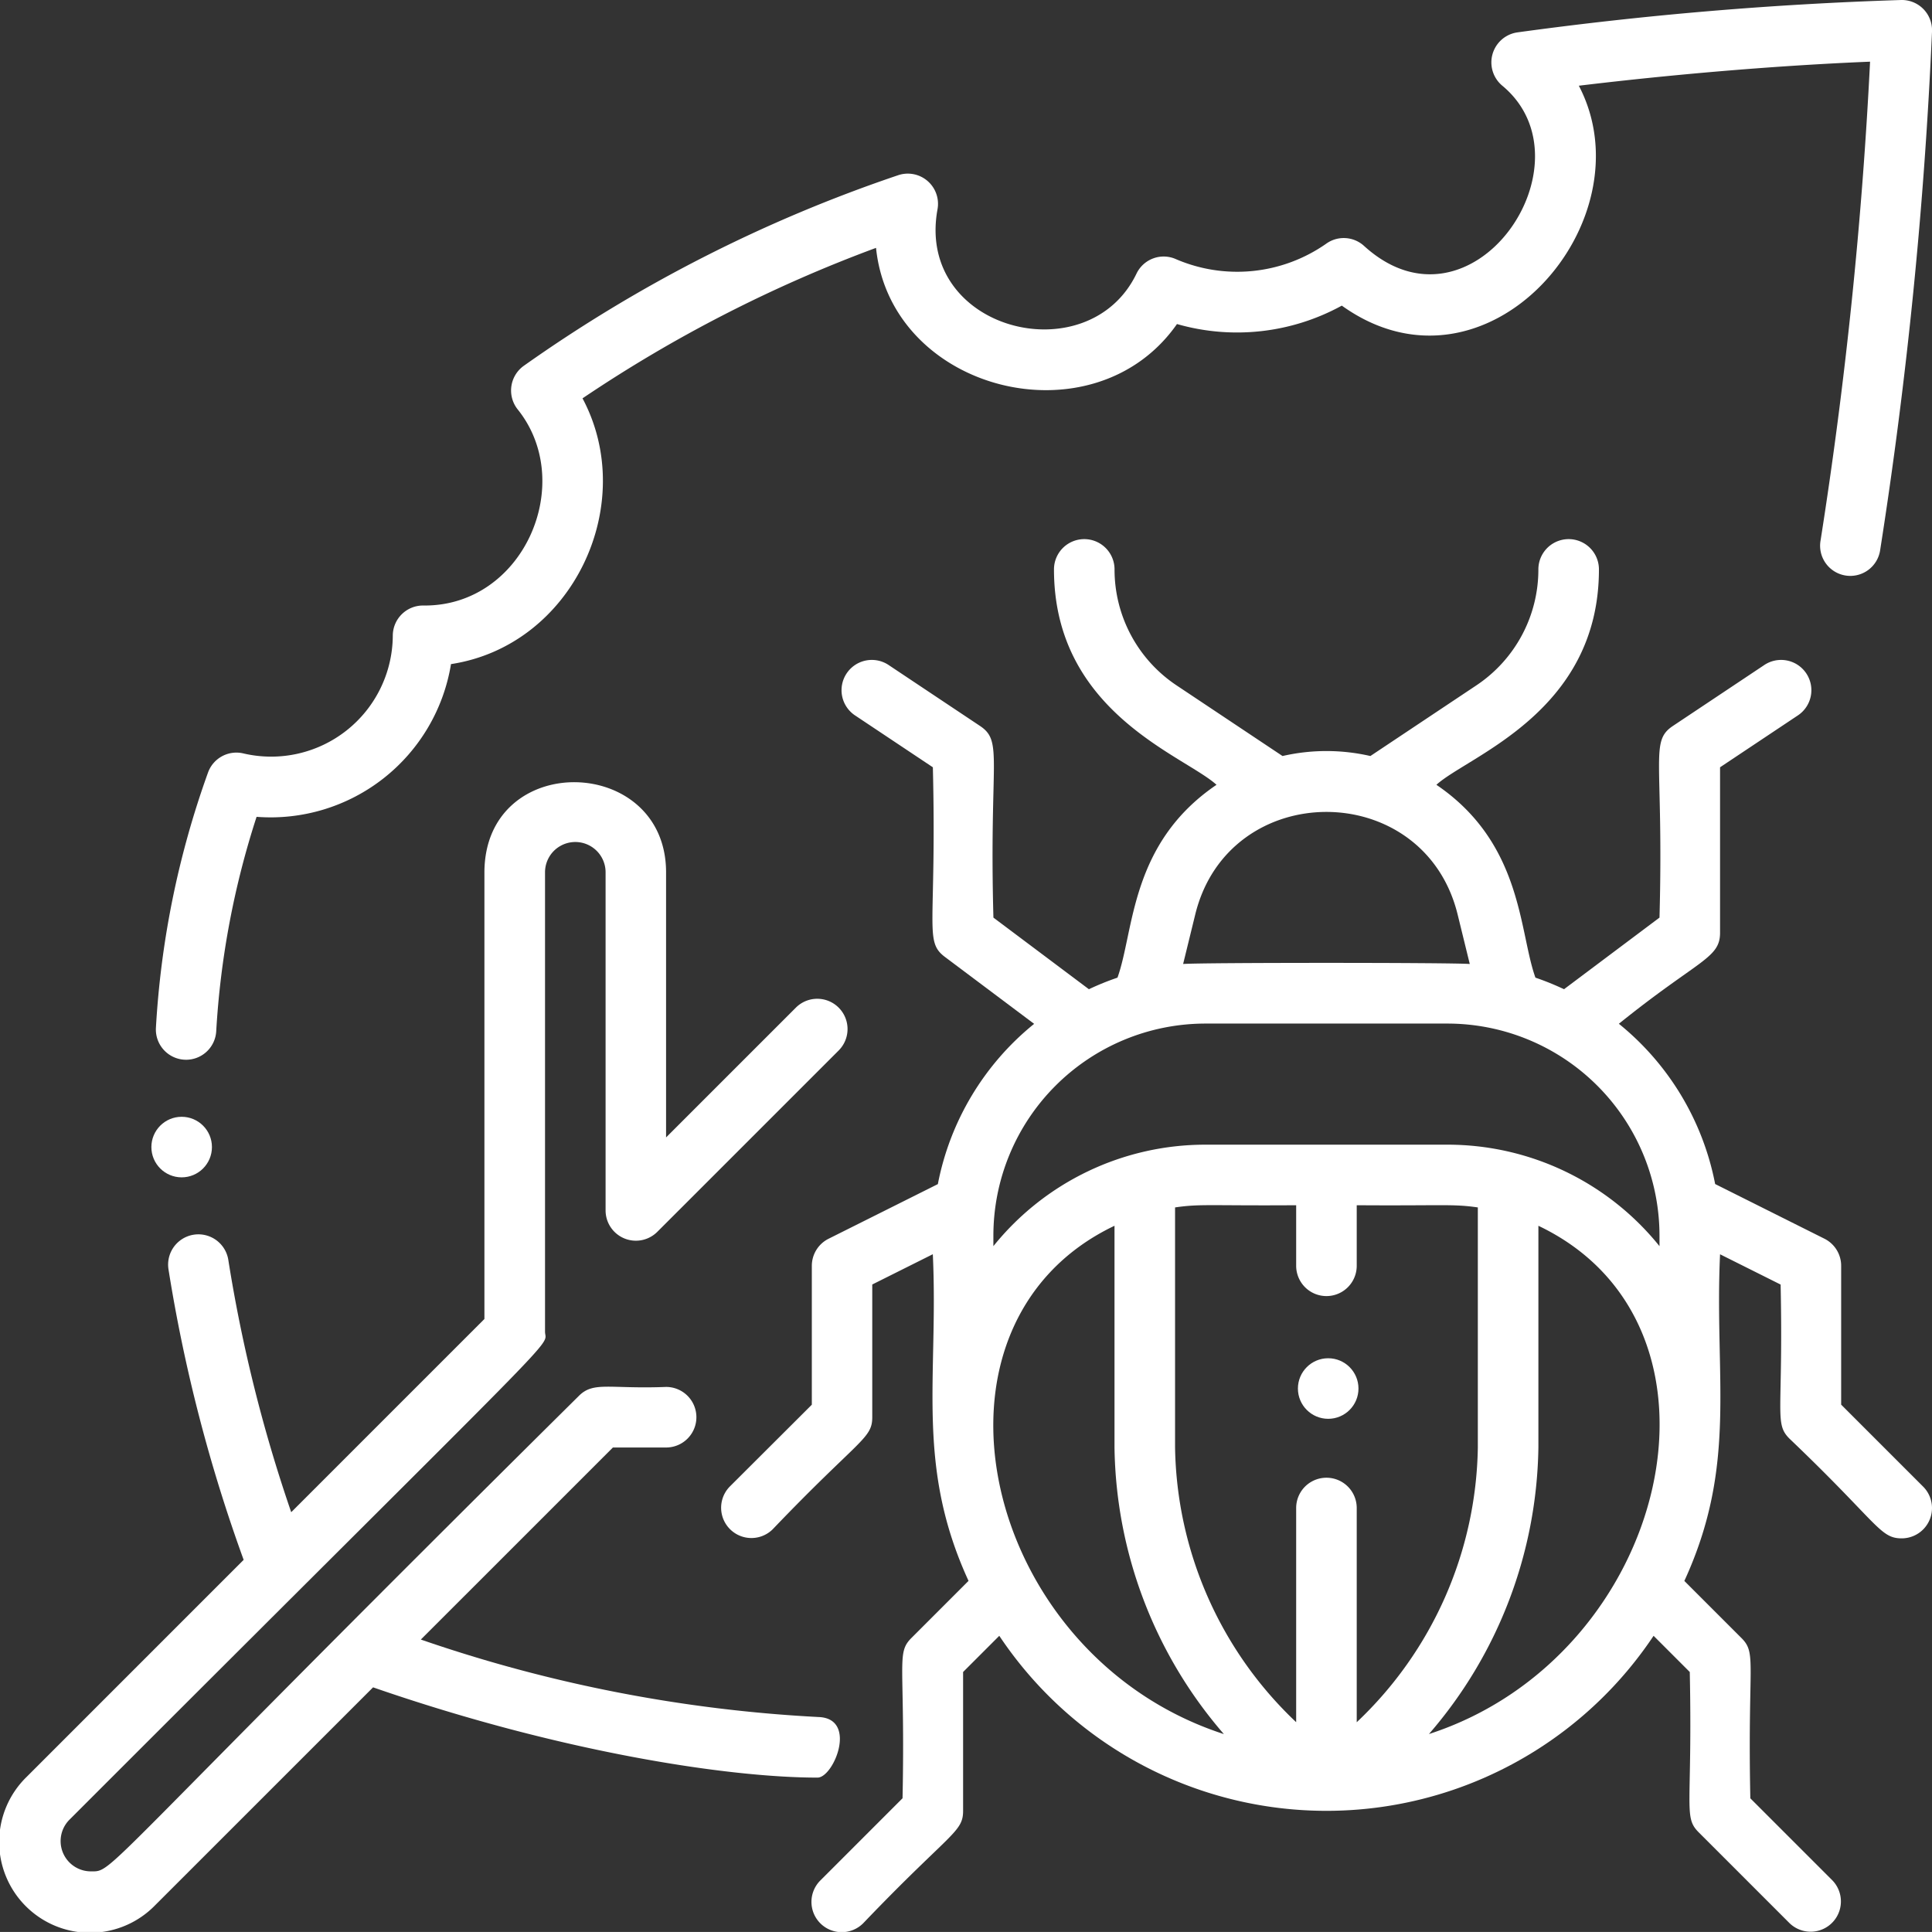 <svg xmlns="http://www.w3.org/2000/svg" width="104" height="103.997" viewBox="0 0 104 103.997">
  <rect x="0" y="0" width="104" height="103.997" fill="#333333" stroke="none"/>
  <g id="ic-disaster-animal" transform="translate(-0.001 -0.01)">
    <g id="Outline" transform="translate(0.001 0.01)">
      <path id="Path_4636" data-name="Path 4636" d="M256.717,195l-4.412-4.412v-7.474a1.63,1.63,0,0,0-.9-1.458l-5.883-2.943a14.679,14.679,0,0,0-5.183-8.627c4.3-3.465,5.447-3.512,5.447-4.9v-8.907l4.164-2.776a1.63,1.63,0,1,0-1.808-2.712l-4.89,3.26c-1.267.844-.493,1.765-.726,10.32l-5.14,3.855a14.6,14.6,0,0,0-1.538-.623c-.89-2.465-.678-7.222-5.331-10.381,1.7-1.555,8.749-3.89,8.749-11.595a1.63,1.63,0,1,0-3.26,0,7.491,7.491,0,0,1-3.343,6.246l-5.7,3.8a10.567,10.567,0,0,0-4.729,0l-5.7-3.8a7.491,7.491,0,0,1-3.343-6.246,1.63,1.63,0,1,0-3.26,0c0,7.716,7.025,10.021,8.749,11.595-4.665,3.166-4.425,7.871-5.331,10.381a14.594,14.594,0,0,0-1.538.623l-5.14-3.855c-.232-8.542.542-9.476-.726-10.32l-4.89-3.26a1.63,1.63,0,1,0-1.808,2.712l4.164,2.776c.21,8.618-.488,9.356.652,10.211l4.8,3.6a14.679,14.679,0,0,0-5.183,8.627l-5.884,2.942a1.63,1.63,0,0,0-.9,1.458v7.474L192.477,195a1.63,1.63,0,0,0,2.305,2.305c4.673-4.884,5.367-4.875,5.367-6.042v-7.142l3.26-1.63c.309,6.686-.948,11.336,1.922,17.584l-3.075,3.075c-.833.833-.326,1.313-.477,8.627l-4.412,4.412a1.63,1.63,0,1,0,2.305,2.305c4.673-4.884,5.367-4.875,5.367-6.042V204.98l1.948-1.948a21.169,21.169,0,0,0,35.221,0l1.948,1.948c.151,7.3-.356,7.794.477,8.627l4.89,4.89a1.63,1.63,0,0,0,2.305-2.305l-4.412-4.412c-.151-7.3.356-7.794-.477-8.627l-3.075-3.075c2.873-6.252,1.612-10.874,1.922-17.584l3.26,1.63c.149,6.949-.355,7.463.477,8.295,4.784,4.564,4.86,5.367,6.042,5.367A1.632,1.632,0,0,0,256.717,195Zm-39.183-30.792c1.8-7.368,12.323-7.367,14.127,0l.652,2.66c-.99-.08-14.445-.08-15.43,0Zm-4.345,16.749V192.9a24.056,24.056,0,0,0,5.888,15.423C205.971,204.068,202.026,186.277,213.188,180.96Zm13.039,26.725v-11.53a1.63,1.63,0,1,0-3.26,0v11.53a20.784,20.784,0,0,1-6.519-14.79v-12.92c1.366-.2,1.85-.086,6.519-.118v3.26a1.63,1.63,0,1,0,3.26,0v-3.26c4.676.033,5.154-.078,6.519.118V192.9A20.784,20.784,0,0,1,226.227,207.685Zm3.891.634a24.061,24.061,0,0,0,5.888-15.424V180.96c11.271,5.369,7.057,23.16-5.888,27.359Zm12.407-26.259a14.645,14.645,0,0,0-11.409-5.463H218.078a14.645,14.645,0,0,0-11.409,5.463v-.573a11.422,11.422,0,0,1,11.409-11.409h13.039a11.422,11.422,0,0,1,11.409,11.409Z" transform="translate(-153.195 -114.976)" fill="#fff"/>
      <path id="Path_4637" data-name="Path 4637" d="M44.066,258.539a77.932,77.932,0,0,1-21.411-4.171L32.994,244.03h2.864a1.63,1.63,0,0,0,0-3.26c-3.039.119-3.9-.312-4.691.477-26.256,26.013-25,25.6-26.273,25.6a1.63,1.63,0,0,1-1.154-2.781c27.494-27.5,25.6-25.314,25.6-26.278V213.07a1.63,1.63,0,0,1,3.26-.007V231.27a1.631,1.631,0,0,0,2.782,1.153l9.779-9.779a1.63,1.63,0,0,0-2.305-2.305l-7,7V213.061c-.008-6.342-9.751-6.573-9.779,0v24.052l-10.4,10.4a80.271,80.271,0,0,1-3.385-13.577,1.63,1.63,0,1,0-3.222.5,84.681,84.681,0,0,0,4.047,15.642L1.435,261.761a4.889,4.889,0,1,0,6.912,6.915l11.737-11.735c10.063,3.487,19.11,4.859,23.924,4.859C44.881,261.8,46.184,258.616,44.066,258.539Z" transform="translate(-0.001 -166.111)" fill="#fff"/>
      <path id="Path_4638" data-name="Path 4638" d="M42.829,57.057a1.627,1.627,0,0,0,1.62-1.53A45.843,45.843,0,0,1,46.622,43.98a9.837,9.837,0,0,0,10.465-8.221c6.557-1,10.118-8.609,7.08-14.306a74.376,74.376,0,0,1,15.8-8.1c.8,7.761,11.733,10.492,16.2,4.1a11.722,11.722,0,0,0,8.873-.991c7.8,5.588,16.565-4.562,12.759-11.838,7.227-.869,12.95-1.184,15.677-1.294a244.053,244.053,0,0,1-2.662,25.759,1.625,1.625,0,1,0,3.207.522,250.582,250.582,0,0,0,2.789-27.889A1.627,1.627,0,0,0,135.16.01,197.358,197.358,0,0,0,114.5,1.752a1.632,1.632,0,0,0-.821,2.871c5,4.152-1.648,13.9-7.443,8.624a1.62,1.62,0,0,0-2.05-.109,8.348,8.348,0,0,1-8.063.827,1.622,1.622,0,0,0-2.135.774c-2.609,5.416-11.9,3.056-10.712-3.46a1.626,1.626,0,0,0-2.136-1.831,78.1,78.1,0,0,0-20.15,10.265,1.633,1.633,0,0,0-.31,2.339c3.179,3.967.308,10.617-5.081,10.553a1.627,1.627,0,0,0-1.645,1.632,6.548,6.548,0,0,1-8.03,6.333,1.624,1.624,0,0,0-1.914,1.02,48.6,48.6,0,0,0-2.806,13.737,1.628,1.628,0,0,0,1.622,1.73Z" transform="translate(-32.81 -0.01)" fill="#fff"/>
      <circle id="Ellipse_62" data-name="Ellipse 62" cx="1.63" cy="1.63" r="1.63" transform="translate(8.149 60.117)" fill="#fff"/>
      <circle id="Ellipse_63" data-name="Ellipse 63" cx="1.63" cy="1.63" r="1.63" transform="translate(69.867 73.115)" fill="#fff"/>
    </g>
  </g>
</svg>

